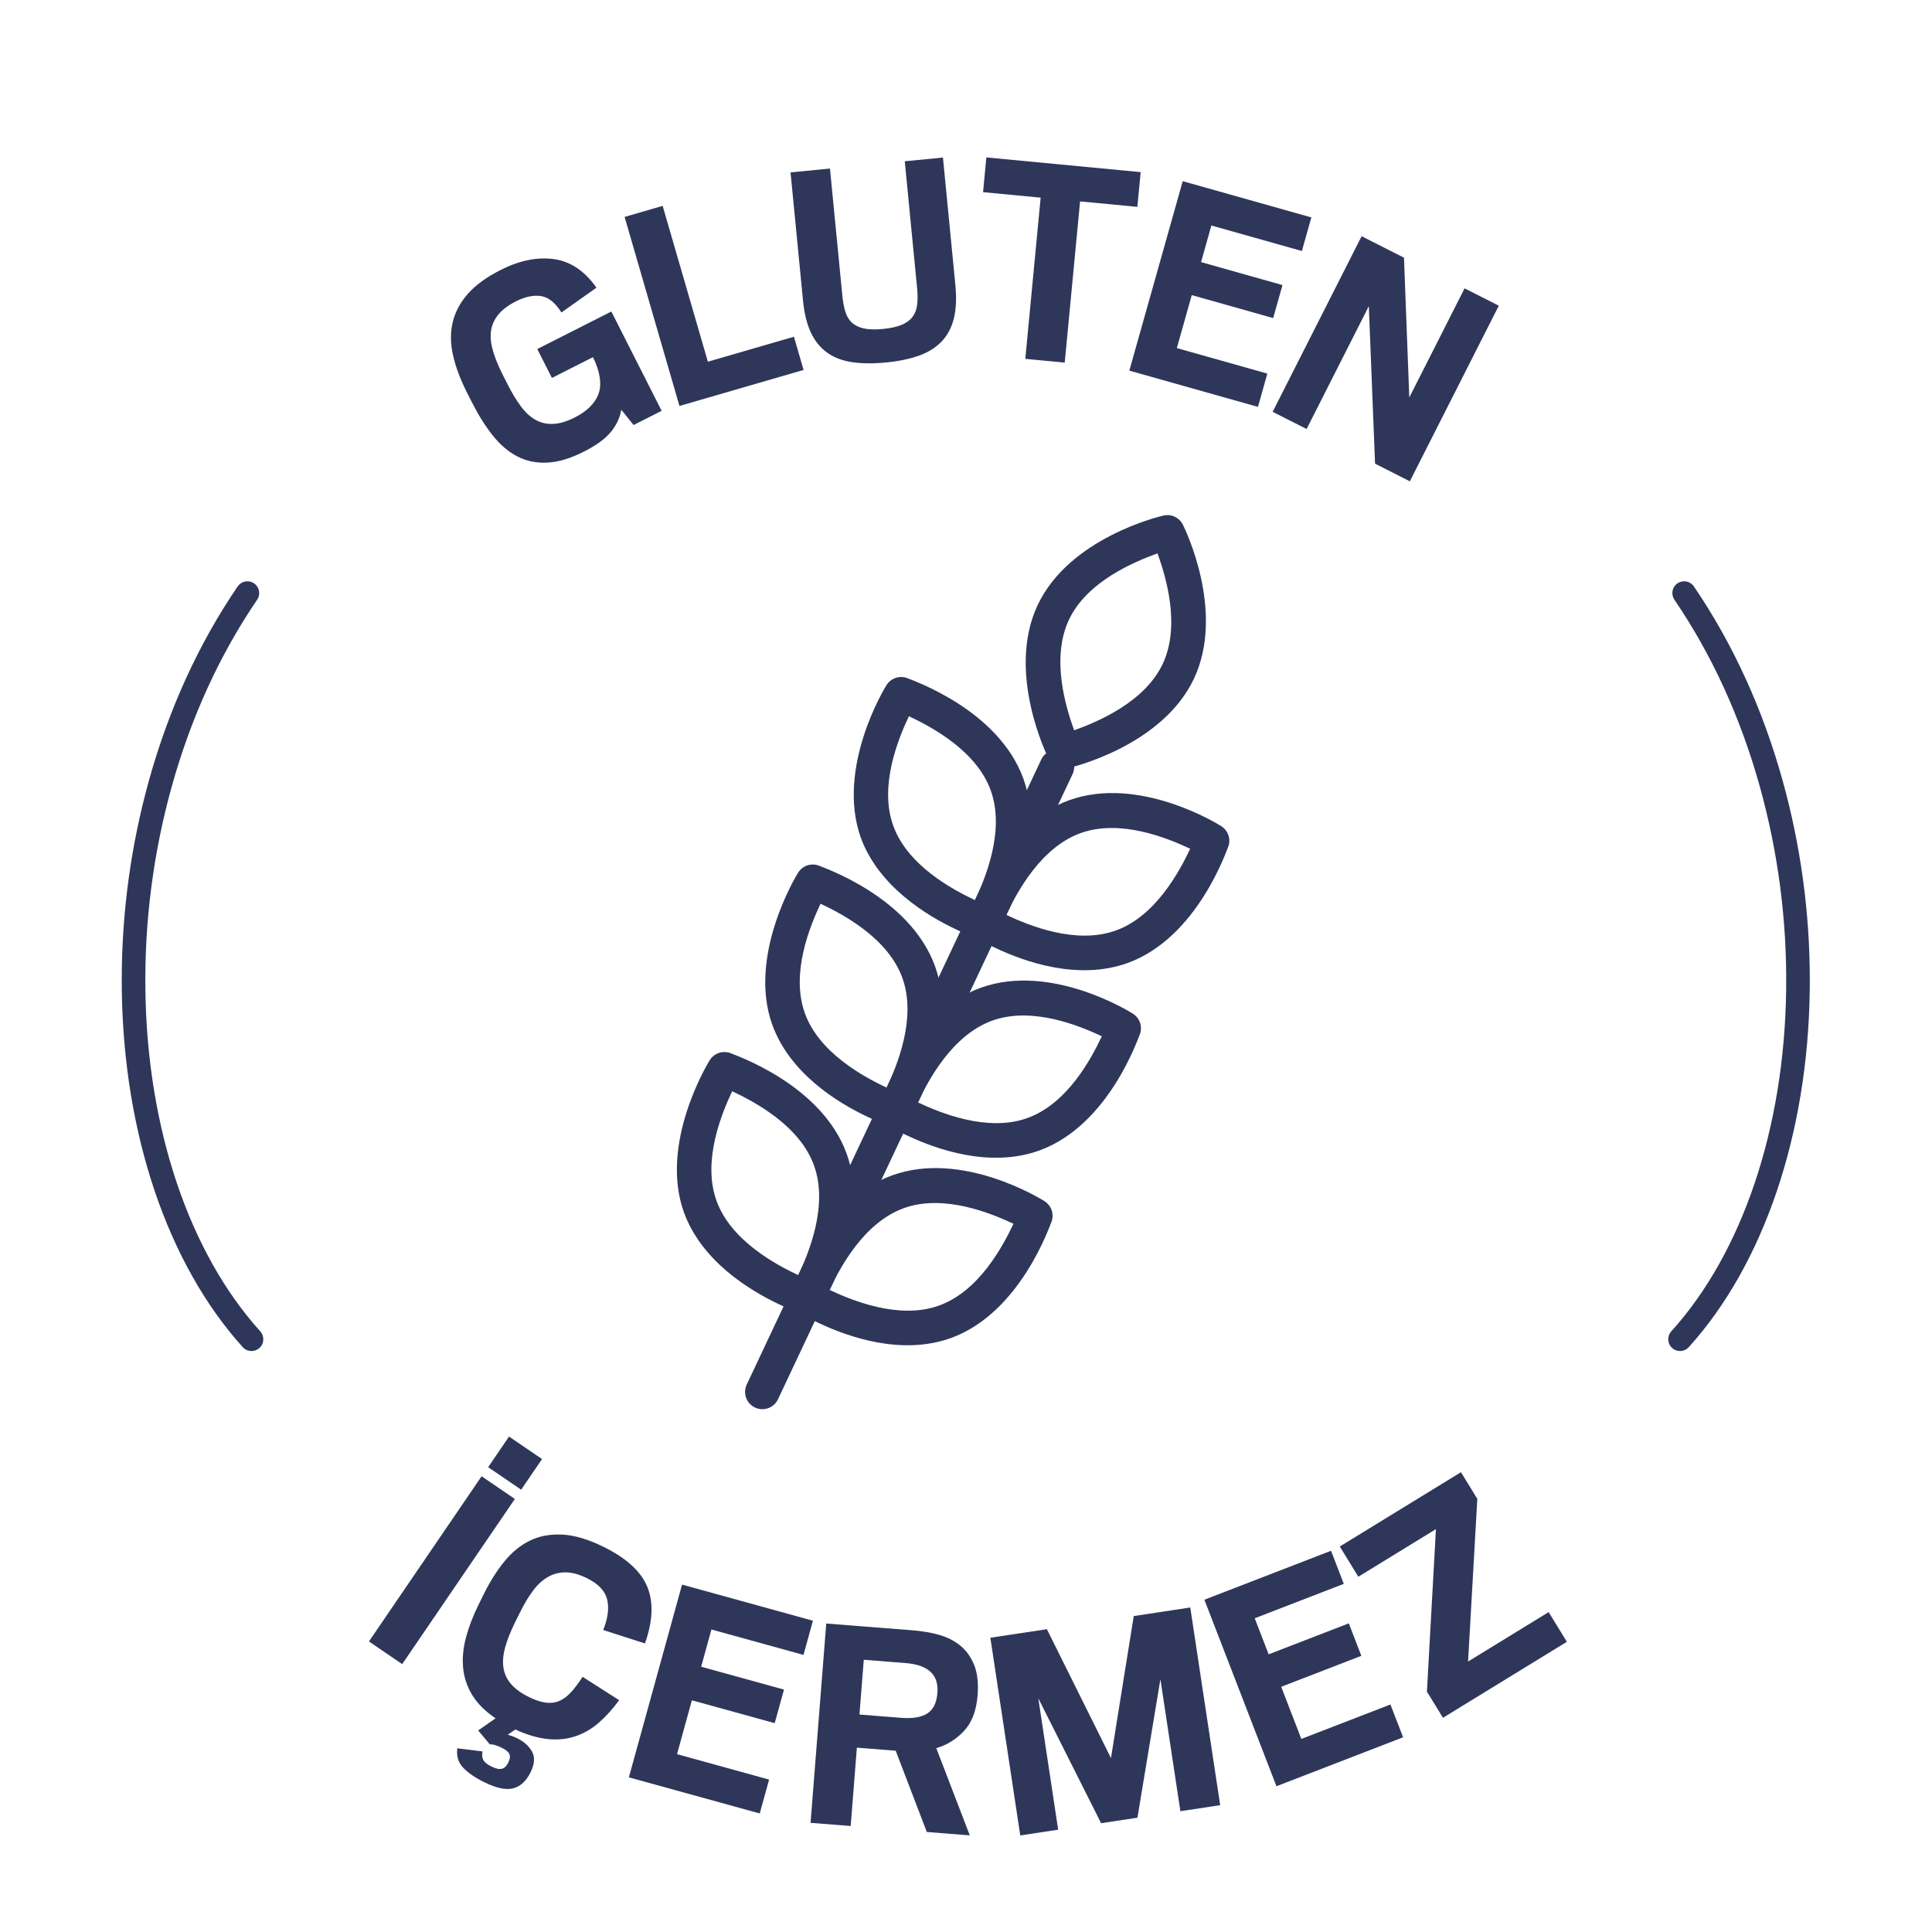 <svg xmlns="http://www.w3.org/2000/svg" xmlns:xlink="http://www.w3.org/1999/xlink" width="2048" zoomAndPan="magnify" viewBox="0 0 1536 1536" height="2048" preserveAspectRatio="xMidYMid meet" version="1.2"><defs><clipPath id="86cca798c1"><path d="M 592 595 L 855 595 L 855 1121 L 592 1121 Z M 592 595 "/></clipPath><clipPath id="13c9f364fa"><path d="M 792.164 341.262 L 1079.148 476.496 L 743.773 1188.184 L 456.789 1052.949 Z M 792.164 341.262 "/></clipPath><clipPath id="0566924b1e"><path d="M 792.164 341.262 L 1079.148 476.496 L 743.773 1188.184 L 456.789 1052.949 Z M 792.164 341.262 "/></clipPath><clipPath id="fb2e3380ae"><path d="M 538 836 L 679 836 L 679 1045 L 538 1045 Z M 538 836 "/></clipPath><clipPath id="20e4346449"><path d="M 792.164 341.262 L 1079.148 476.496 L 743.773 1188.184 L 456.789 1052.949 Z M 792.164 341.262 "/></clipPath><clipPath id="bb7652fd19"><path d="M 792.164 341.262 L 1079.148 476.496 L 743.773 1188.184 L 456.789 1052.949 Z M 792.164 341.262 "/></clipPath><clipPath id="0587bec085"><path d="M 628 928 L 837 928 L 837 1070 L 628 1070 Z M 628 928 "/></clipPath><clipPath id="c7e9da6bfe"><path d="M 792.164 341.262 L 1079.148 476.496 L 743.773 1188.184 L 456.789 1052.949 Z M 792.164 341.262 "/></clipPath><clipPath id="06cf925250"><path d="M 792.164 341.262 L 1079.148 476.496 L 743.773 1188.184 L 456.789 1052.949 Z M 792.164 341.262 "/></clipPath><clipPath id="4b317026f8"><path d="M 608 687 L 750 687 L 750 896 L 608 896 Z M 608 687 "/></clipPath><clipPath id="6b0ff59085"><path d="M 792.164 341.262 L 1079.148 476.496 L 743.773 1188.184 L 456.789 1052.949 Z M 792.164 341.262 "/></clipPath><clipPath id="553baad935"><path d="M 792.164 341.262 L 1079.148 476.496 L 743.773 1188.184 L 456.789 1052.949 Z M 792.164 341.262 "/></clipPath><clipPath id="5b26c1549e"><path d="M 698 779 L 908 779 L 908 921 L 698 921 Z M 698 779 "/></clipPath><clipPath id="76b4df6e20"><path d="M 792.164 341.262 L 1079.148 476.496 L 743.773 1188.184 L 456.789 1052.949 Z M 792.164 341.262 "/></clipPath><clipPath id="0f8263021b"><path d="M 792.164 341.262 L 1079.148 476.496 L 743.773 1188.184 L 456.789 1052.949 Z M 792.164 341.262 "/></clipPath><clipPath id="44510e1938"><path d="M 678 538 L 820 538 L 820 747 L 678 747 Z M 678 538 "/></clipPath><clipPath id="eb64f934ba"><path d="M 792.164 341.262 L 1079.148 476.496 L 743.773 1188.184 L 456.789 1052.949 Z M 792.164 341.262 "/></clipPath><clipPath id="0dac56fb04"><path d="M 792.164 341.262 L 1079.148 476.496 L 743.773 1188.184 L 456.789 1052.949 Z M 792.164 341.262 "/></clipPath><clipPath id="a346f9ee4e"><path d="M 769 630 L 978 630 L 978 772 L 769 772 Z M 769 630 "/></clipPath><clipPath id="3c02d55d48"><path d="M 792.164 341.262 L 1079.148 476.496 L 743.773 1188.184 L 456.789 1052.949 Z M 792.164 341.262 "/></clipPath><clipPath id="0f1fe44708"><path d="M 792.164 341.262 L 1079.148 476.496 L 743.773 1188.184 L 456.789 1052.949 Z M 792.164 341.262 "/></clipPath><clipPath id="388bead42b"><path d="M 815 409 L 959 409 L 959 612 L 815 612 Z M 815 409 "/></clipPath><clipPath id="d8bde666ea"><path d="M 792.164 341.262 L 1079.148 476.496 L 743.773 1188.184 L 456.789 1052.949 Z M 792.164 341.262 "/></clipPath><clipPath id="2fb516964e"><path d="M 792.164 341.262 L 1079.148 476.496 L 743.773 1188.184 L 456.789 1052.949 Z M 792.164 341.262 "/></clipPath><clipPath id="3d952bbd0a"><path d="M 96.766 462 L 210 462 L 210 1075 L 96.766 1075 Z M 96.766 462 "/></clipPath></defs><g id="b51091ed23"><rect x="0" width="1536" y="0" height="1536" style="fill:#ffffff;fill-opacity:1;stroke:none;"/><rect x="0" width="1536" y="0" height="1536" style="fill:#ffffff;fill-opacity:1;stroke:none;"/><g clip-rule="nonzero" clip-path="url(#86cca798c1)"><g clip-rule="nonzero" clip-path="url(#13c9f364fa)"><g clip-rule="nonzero" clip-path="url(#0566924b1e)"><path style=" stroke:none;fill-rule:nonzero;fill:#2e375a;fill-opacity:1;" d="M 600.242 1119.035 C 599.426 1118.652 598.656 1118.191 597.934 1117.656 C 597.207 1117.117 596.543 1116.516 595.934 1115.852 C 595.328 1115.184 594.793 1114.461 594.328 1113.691 C 593.863 1112.918 593.477 1112.105 593.172 1111.258 C 592.867 1110.41 592.648 1109.539 592.516 1108.648 C 592.383 1107.754 592.336 1106.859 592.379 1105.957 C 592.422 1105.059 592.555 1104.168 592.77 1103.293 C 592.988 1102.418 593.289 1101.574 593.676 1100.758 L 827.852 603.82 C 828.234 603.004 828.695 602.234 829.23 601.508 C 829.77 600.785 830.371 600.117 831.035 599.512 C 831.703 598.906 832.426 598.371 833.195 597.906 C 833.969 597.441 834.781 597.055 835.629 596.75 C 836.477 596.445 837.348 596.227 838.238 596.094 C 839.133 595.957 840.027 595.914 840.93 595.957 C 841.828 596 842.719 596.129 843.594 596.348 C 844.469 596.566 845.312 596.867 846.129 597.25 C 846.945 597.637 847.715 598.098 848.441 598.633 C 849.164 599.168 849.832 599.77 850.438 600.438 C 851.043 601.105 851.578 601.824 852.043 602.598 C 852.508 603.371 852.895 604.18 853.199 605.031 C 853.504 605.879 853.723 606.75 853.855 607.641 C 853.988 608.531 854.035 609.43 853.992 610.328 C 853.949 611.23 853.82 612.117 853.602 612.992 C 853.383 613.867 853.082 614.715 852.699 615.527 L 618.52 1112.469 C 618.137 1113.281 617.676 1114.055 617.141 1114.777 C 616.605 1115.504 616.004 1116.168 615.336 1116.777 C 614.668 1117.383 613.949 1117.918 613.176 1118.383 C 612.402 1118.848 611.59 1119.23 610.742 1119.535 C 609.895 1119.844 609.023 1120.062 608.133 1120.195 C 607.238 1120.328 606.344 1120.375 605.441 1120.332 C 604.543 1120.289 603.656 1120.156 602.781 1119.941 C 601.902 1119.723 601.059 1119.422 600.242 1119.035 Z M 600.242 1119.035 "/></g></g></g><g clip-rule="nonzero" clip-path="url(#fb2e3380ae)"><g clip-rule="nonzero" clip-path="url(#20e4346449)"><g clip-rule="nonzero" clip-path="url(#bb7652fd19)"><path style=" stroke:none;fill-rule:nonzero;fill:#2e375a;fill-opacity:1;" d="M 619.344 1036.941 C 596.609 1026.23 557.914 1002.984 543.734 963.812 C 524.027 908.98 562.605 845.477 564.324 842.797 C 564.73 842.152 565.188 841.547 565.691 840.98 C 566.199 840.414 566.746 839.895 567.34 839.418 C 567.934 838.941 568.562 838.52 569.223 838.148 C 569.887 837.773 570.578 837.461 571.293 837.203 C 572.008 836.945 572.738 836.75 573.488 836.613 C 574.234 836.48 574.988 836.406 575.75 836.395 C 576.508 836.387 577.266 836.438 578.016 836.551 C 578.766 836.668 579.504 836.844 580.227 837.082 C 583.082 838.426 653.047 861.68 673.141 917.305 C 693.234 972.926 654.27 1035.641 652.551 1038.32 C 652.145 1038.965 651.688 1039.566 651.184 1040.137 C 650.676 1040.703 650.129 1041.223 649.535 1041.699 C 648.941 1042.176 648.312 1042.598 647.652 1042.969 C 646.988 1043.34 646.297 1043.656 645.582 1043.914 C 644.867 1044.172 644.137 1044.367 643.387 1044.504 C 642.641 1044.637 641.887 1044.711 641.125 1044.723 C 640.367 1044.73 639.609 1044.68 638.859 1044.562 C 638.109 1044.449 637.371 1044.273 636.648 1044.035 C 630.738 1042.02 624.969 1039.656 619.344 1036.941 Z M 641.223 1032.07 Z M 582.102 867.57 C 573.73 885.336 558.199 922.805 569.629 954.609 C 581.059 986.414 617.137 1005.539 634.656 1013.793 C 643.027 996.027 658.617 958.434 647.188 926.633 C 635.758 894.828 599.742 875.883 582.102 867.57 Z M 582.102 867.57 "/></g></g></g><g clip-rule="nonzero" clip-path="url(#0587bec085)"><g clip-rule="nonzero" clip-path="url(#c7e9da6bfe)"><g clip-rule="nonzero" clip-path="url(#06cf925250)"><path style=" stroke:none;fill-rule:nonzero;fill:#2e375a;fill-opacity:1;" d="M 651.395 1052.047 C 645.723 1049.438 640.227 1046.492 634.91 1043.215 C 634.266 1042.809 633.664 1042.355 633.094 1041.848 C 632.527 1041.34 632.008 1040.793 631.531 1040.199 C 631.055 1039.605 630.633 1038.98 630.262 1038.316 C 629.887 1037.652 629.574 1036.965 629.316 1036.25 C 629.059 1035.531 628.863 1034.801 628.727 1034.055 C 628.594 1033.305 628.52 1032.551 628.508 1031.793 C 628.5 1031.031 628.551 1030.277 628.668 1029.523 C 628.781 1028.773 628.957 1028.035 629.195 1027.312 C 630.543 1024.457 653.793 954.492 709.418 934.398 C 765.039 914.305 827.875 953.328 830.434 954.988 C 831.078 955.395 831.68 955.852 832.25 956.355 C 832.816 956.863 833.336 957.414 833.812 958.004 C 834.289 958.598 834.711 959.227 835.082 959.891 C 835.457 960.551 835.77 961.242 836.027 961.957 C 836.285 962.672 836.48 963.402 836.617 964.152 C 836.75 964.898 836.824 965.652 836.836 966.414 C 836.844 967.172 836.793 967.93 836.676 968.68 C 836.562 969.434 836.387 970.168 836.148 970.891 C 834.801 973.75 811.551 1043.711 755.926 1063.805 C 716.629 1077.93 674.129 1062.762 651.395 1052.047 Z M 659.5 1025.504 C 677.145 1033.816 714.734 1049.406 746.539 1037.977 C 778.344 1026.547 797.352 990.715 805.727 972.949 C 788.207 964.695 750.492 949.047 718.688 960.477 C 686.883 971.906 667.875 1007.738 659.5 1025.504 Z M 659.5 1025.504 "/></g></g></g><g clip-rule="nonzero" clip-path="url(#4b317026f8)"><g clip-rule="nonzero" clip-path="url(#6b0ff59085)"><g clip-rule="nonzero" clip-path="url(#553baad935)"><path style=" stroke:none;fill-rule:nonzero;fill:#2e375a;fill-opacity:1;" d="M 689.598 887.863 C 666.863 877.148 628.168 853.906 613.988 814.73 C 594.281 759.898 632.859 696.398 634.578 693.715 C 634.984 693.07 635.438 692.469 635.945 691.898 C 636.449 691.332 637 690.812 637.594 690.336 C 638.188 689.859 638.812 689.438 639.477 689.066 C 640.141 688.695 640.828 688.379 641.543 688.121 C 642.262 687.863 642.992 687.668 643.738 687.535 C 644.488 687.398 645.242 687.324 646 687.312 C 646.762 687.305 647.516 687.355 648.27 687.473 C 649.02 687.586 649.758 687.762 650.48 688 C 653.336 689.348 723.301 712.598 743.395 768.223 C 763.488 823.848 724.523 886.559 722.805 889.238 C 722.398 889.883 721.941 890.488 721.438 891.055 C 720.93 891.621 720.379 892.141 719.789 892.617 C 719.195 893.094 718.566 893.516 717.902 893.891 C 717.242 894.262 716.551 894.574 715.836 894.832 C 715.121 895.09 714.391 895.285 713.641 895.422 C 712.895 895.555 712.141 895.629 711.379 895.641 C 710.621 895.648 709.863 895.598 709.113 895.484 C 708.359 895.367 707.625 895.191 706.902 894.953 C 700.992 892.938 695.223 890.574 689.598 887.863 Z M 711.477 882.992 Z M 652.355 718.488 C 643.984 736.254 628.453 773.723 639.883 805.527 C 651.312 837.332 687.391 856.457 704.906 864.711 C 713.281 846.945 728.871 809.355 717.438 777.551 C 706.008 745.746 669.996 726.805 652.355 718.488 Z M 652.355 718.488 "/></g></g></g><g clip-rule="nonzero" clip-path="url(#5b26c1549e)"><g clip-rule="nonzero" clip-path="url(#76b4df6e20)"><g clip-rule="nonzero" clip-path="url(#0f8263021b)"><path style=" stroke:none;fill-rule:nonzero;fill:#2e375a;fill-opacity:1;" d="M 721.648 902.965 C 715.977 900.355 710.48 897.41 705.164 894.133 C 704.52 893.73 703.914 893.273 703.348 892.766 C 702.781 892.262 702.258 891.711 701.785 891.117 C 701.309 890.523 700.883 889.898 700.512 889.234 C 700.141 888.57 699.828 887.883 699.57 887.168 C 699.312 886.453 699.117 885.719 698.98 884.973 C 698.844 884.223 698.773 883.469 698.762 882.711 C 698.75 881.949 698.805 881.195 698.918 880.441 C 699.035 879.691 699.211 878.953 699.449 878.234 C 700.793 875.375 724.047 805.41 779.672 785.316 C 835.293 765.223 898.129 804.246 900.688 805.906 C 901.328 806.312 901.934 806.77 902.5 807.277 C 903.07 807.781 903.59 808.332 904.066 808.926 C 904.543 809.516 904.965 810.145 905.336 810.809 C 905.707 811.473 906.023 812.16 906.281 812.875 C 906.535 813.59 906.734 814.324 906.867 815.07 C 907.004 815.816 907.078 816.57 907.086 817.332 C 907.098 818.094 907.047 818.848 906.93 819.598 C 906.816 820.352 906.641 821.086 906.402 821.809 C 905.055 824.668 881.801 894.629 826.18 914.727 C 786.883 928.848 744.383 913.68 721.648 902.965 Z M 729.754 876.422 C 747.395 884.734 784.988 900.324 816.793 888.895 C 848.598 877.465 867.605 841.633 875.977 823.867 C 858.461 815.613 820.742 799.965 788.941 811.395 C 757.137 822.828 738.125 858.656 729.754 876.422 Z M 729.754 876.422 "/></g></g></g><g clip-rule="nonzero" clip-path="url(#44510e1938)"><g clip-rule="nonzero" clip-path="url(#eb64f934ba)"><g clip-rule="nonzero" clip-path="url(#0dac56fb04)"><path style=" stroke:none;fill-rule:nonzero;fill:#2e375a;fill-opacity:1;" d="M 759.848 738.781 C 737.113 728.066 698.422 704.824 684.238 665.648 C 664.824 610.195 703.109 547.316 704.828 544.633 C 705.234 543.992 705.691 543.387 706.199 542.82 C 706.703 542.25 707.254 541.73 707.848 541.254 C 708.438 540.777 709.066 540.355 709.73 539.984 C 710.395 539.613 711.082 539.297 711.797 539.039 C 712.512 538.785 713.246 538.586 713.992 538.453 C 714.742 538.316 715.496 538.242 716.254 538.234 C 717.016 538.223 717.77 538.273 718.52 538.391 C 719.273 538.504 720.008 538.68 720.73 538.918 C 723.59 540.266 793.555 563.52 813.648 619.141 C 833.742 674.766 794.777 737.477 793.059 740.156 C 792.652 740.801 792.195 741.406 791.688 741.973 C 791.184 742.539 790.633 743.062 790.039 743.535 C 789.449 744.012 788.82 744.438 788.156 744.809 C 787.492 745.18 786.805 745.492 786.09 745.75 C 785.375 746.008 784.641 746.203 783.895 746.34 C 783.145 746.477 782.391 746.547 781.633 746.559 C 780.871 746.57 780.117 746.516 779.363 746.402 C 778.613 746.285 777.879 746.109 777.156 745.871 C 771.242 743.855 765.477 741.492 759.848 738.781 Z M 781.73 733.91 Z M 722.609 569.41 C 714.238 587.176 698.707 624.645 710.137 656.445 C 721.566 688.25 757.645 707.375 775.16 715.633 C 783.531 697.867 799.121 660.273 787.691 628.469 C 776.262 596.664 740.25 577.723 722.609 569.41 Z M 722.609 569.41 "/></g></g></g><g clip-rule="nonzero" clip-path="url(#a346f9ee4e)"><g clip-rule="nonzero" clip-path="url(#3c02d55d48)"><g clip-rule="nonzero" clip-path="url(#0f1fe44708)"><path style=" stroke:none;fill-rule:nonzero;fill:#2e375a;fill-opacity:1;" d="M 791.902 753.883 C 786.23 751.273 780.734 748.328 775.414 745.055 C 774.773 744.648 774.168 744.191 773.602 743.684 C 773.035 743.18 772.512 742.629 772.035 742.035 C 771.562 741.445 771.137 740.816 770.766 740.152 C 770.395 739.488 770.082 738.801 769.824 738.086 C 769.566 737.371 769.371 736.637 769.234 735.891 C 769.098 735.141 769.027 734.387 769.016 733.629 C 769.004 732.867 769.059 732.113 769.172 731.363 C 769.285 730.609 769.465 729.875 769.699 729.152 C 771.047 726.293 794.301 656.332 849.922 636.234 C 905.547 616.141 968.383 655.164 970.941 656.828 C 971.582 657.23 972.188 657.688 972.754 658.195 C 973.32 658.699 973.844 659.25 974.32 659.844 C 974.793 660.434 975.219 661.062 975.59 661.727 C 975.961 662.391 976.273 663.078 976.531 663.793 C 976.789 664.508 976.984 665.242 977.121 665.988 C 977.258 666.738 977.328 667.492 977.34 668.25 C 977.352 669.012 977.297 669.766 977.184 670.52 C 977.07 671.27 976.891 672.008 976.656 672.727 C 975.309 675.586 952.055 745.551 896.434 765.645 C 857.133 779.766 814.637 764.598 791.902 753.883 Z M 800.008 727.34 C 817.648 735.652 855.242 751.242 887.047 739.812 C 918.848 728.383 937.859 692.555 946.23 674.789 C 928.715 666.531 890.996 650.883 859.191 662.316 C 827.391 673.746 808.379 709.574 800.008 727.34 Z M 800.008 727.34 "/></g></g></g><g clip-rule="nonzero" clip-path="url(#388bead42b)"><g clip-rule="nonzero" clip-path="url(#d8bde666ea)"><g clip-rule="nonzero" clip-path="url(#2fb516964e)"><path style=" stroke:none;fill-rule:nonzero;fill:#2e375a;fill-opacity:1;" d="M 840.273 609.676 C 838.875 609.027 837.621 608.168 836.512 607.102 C 835.402 606.031 834.5 604.809 833.801 603.438 C 832.383 600.645 799.816 534.438 824.992 481.016 C 850.168 427.594 921.957 410.562 925.012 409.879 C 925.762 409.703 926.516 409.594 927.281 409.547 C 928.047 409.5 928.812 409.52 929.574 409.598 C 930.336 409.68 931.09 409.824 931.828 410.031 C 932.566 410.238 933.281 410.504 933.977 410.832 C 934.672 411.16 935.332 411.543 935.961 411.98 C 936.594 412.418 937.18 412.906 937.73 413.441 C 938.277 413.977 938.777 414.559 939.227 415.176 C 939.68 415.797 940.074 416.453 940.418 417.137 C 941.836 419.93 974.402 486.137 949.227 539.559 C 924.051 592.98 852.262 610.012 849.207 610.695 C 847.703 611.031 846.184 611.113 844.652 610.938 C 843.125 610.762 841.664 610.34 840.273 609.676 Z M 920.246 439.969 C 901.969 446.539 864.242 462.16 849.84 492.723 C 835.438 523.285 847.348 562.449 853.973 580.605 C 872.25 574.035 909.977 558.41 924.379 527.852 C 938.781 497.289 926.871 458.125 920.246 439.969 Z M 920.246 439.969 "/></g></g></g><g style="fill:#2e375a;fill-opacity:1;"><g transform="translate(280.309, 1296.133)"><path style="stroke:none" d="M 102.578 -122.453 L 129.016 -104.422 L 39.453 26.906 L 13.016 8.875 Z M 124.391 -154.016 L 150.625 -136.125 L 134.031 -111.781 L 107.797 -129.672 Z M 124.391 -154.016 "/></g></g><g style="fill:#2e375a;fill-opacity:1;"><g transform="translate(340.448, 1339.757)"><path style="stroke:none" d="M 44.641 77.188 C 37.359 73.602 31.75 69.758 27.812 65.656 C 23.883 61.551 22.32 56.395 23.125 50.188 L 43.141 52.672 C 42.617 55.617 42.875 57.961 43.906 59.703 C 44.938 61.441 47.047 63.098 50.234 64.672 C 53.879 66.461 56.703 67.051 58.703 66.438 C 60.711 65.82 62.348 64.223 63.609 61.641 C 65.035 58.754 65.328 56.441 64.484 54.703 C 63.641 52.961 61.695 51.348 58.656 49.859 C 56.988 49.035 55.301 48.344 53.594 47.781 C 51.895 47.219 50.363 46.984 49 47.078 L 39.719 36 L 53.531 26.375 C 45.32 20.812 39.156 14.656 35.031 7.906 C 30.906 1.156 28.477 -6.07 27.75 -13.781 C 27.02 -21.5 27.785 -29.566 30.047 -37.984 C 32.305 -46.398 35.609 -55.016 39.953 -63.828 L 44 -72.031 C 48.926 -82.051 54.395 -90.77 60.406 -98.188 C 66.414 -105.613 73.211 -111.18 80.797 -114.891 C 88.391 -118.609 97.016 -120.211 106.672 -119.703 C 116.328 -119.203 127.227 -115.957 139.375 -109.969 C 157.613 -100.988 169.227 -90.359 174.219 -78.078 C 179.207 -65.805 178.57 -50.836 172.312 -33.172 L 139.094 -43.859 C 142.82 -52.973 143.891 -60.988 142.297 -67.906 C 140.711 -74.82 135.359 -80.531 126.234 -85.031 C 120.016 -88.094 114.363 -89.645 109.281 -89.688 C 104.207 -89.727 99.504 -88.504 95.172 -86.016 C 90.836 -83.535 86.867 -79.879 83.266 -75.047 C 79.66 -70.223 76.211 -64.469 72.922 -57.781 L 68.875 -49.578 C 65.281 -42.285 62.688 -35.68 61.094 -29.766 C 59.5 -23.859 59.078 -18.504 59.828 -13.703 C 60.586 -8.898 62.625 -4.594 65.938 -0.781 C 69.25 3.02 74.016 6.453 80.234 9.516 C 85.086 11.91 89.469 13.363 93.375 13.875 C 97.281 14.383 100.836 13.969 104.047 12.625 C 107.266 11.281 110.379 8.988 113.391 5.75 C 116.398 2.508 119.516 -1.613 122.734 -6.625 L 151.797 11.938 C 146.617 19.008 141.223 24.984 135.609 29.859 C 130.004 34.742 123.859 38.32 117.172 40.594 C 110.484 42.863 103.211 43.625 95.359 42.875 C 87.516 42.133 78.812 39.594 69.25 35.25 L 63.266 39.375 C 66.066 40.188 68.609 41.156 70.891 42.281 C 76.203 44.906 80.082 48.422 82.531 52.828 C 84.977 57.242 84.594 62.719 81.375 69.25 C 77.938 76.238 73.348 80.488 67.609 82 C 61.867 83.508 54.211 81.906 44.641 77.188 Z M 44.641 77.188 "/></g></g><g style="fill:#2e375a;fill-opacity:1;"><g transform="translate(485.287, 1408.995)"><path style="stroke:none" d="M 56.969 -149.188 L 161.016 -120.469 L 153.516 -93.297 L 80.312 -113.5 L 72.156 -83.891 L 138 -65.719 L 130.625 -39.031 L 64.781 -57.203 L 52.969 -14.375 L 126.172 5.828 L 118.734 32.766 L 14.688 4.047 Z M 56.969 -149.188 "/></g></g><g style="fill:#2e375a;fill-opacity:1;"><g transform="translate(629.233, 1448.02)"><path style="stroke:none" d="M 82.875 -56.141 L 52 -58.578 L 47.094 3.703 L 15.188 1.203 L 27.656 -157.266 L 96.766 -151.828 C 103.859 -151.273 110.645 -150.109 117.125 -148.328 C 123.613 -146.547 129.254 -143.723 134.047 -139.859 C 138.836 -136.004 142.551 -130.875 145.188 -124.469 C 147.82 -118.07 148.754 -109.977 147.984 -100.188 C 147.016 -87.875 143.383 -78.395 137.094 -71.75 C 130.801 -65.102 123.484 -60.582 115.141 -58.188 L 141.781 11.156 L 107.609 8.469 Z M 87.219 -82.297 C 96.332 -81.578 103.258 -82.727 108 -85.75 C 112.738 -88.77 115.422 -94.25 116.047 -102.188 C 117.18 -116.531 108.719 -124.414 90.656 -125.844 L 57.5 -128.453 L 54.062 -84.906 Z M 87.219 -82.297 "/></g></g><g style="fill:#2e375a;fill-opacity:1;"><g transform="translate(796.079, 1461.502)"><path style="stroke:none" d="M -8.719 -159.453 L 36.219 -166.25 L 87.172 -63.781 L 105.281 -176.688 L 150.219 -183.5 L 174 -26.328 L 142.359 -21.531 L 126.484 -126.484 L 108.219 -16.375 L 79.344 -12 L 29.406 -111.297 L 45.203 -6.844 L 15.062 -2.281 Z M -8.719 -159.453 "/></g></g><g style="fill:#2e375a;fill-opacity:1;"><g transform="translate(1000.62, 1425.599)"><path style="stroke:none" d="M -43.094 -153.766 L 57.594 -192.688 L 67.75 -166.391 L -3.078 -139.016 L 8 -110.359 L 71.719 -134.984 L 81.688 -109.172 L 17.969 -84.547 L 33.984 -43.094 L 104.812 -70.469 L 114.891 -44.406 L 14.203 -5.484 Z M -43.094 -153.766 "/></g></g><g style="fill:#2e375a;fill-opacity:1;"><g transform="translate(1138.546, 1371.003)"><path style="stroke:none" d="M -4.094 -26.094 L 3.062 -155.297 L -58.641 -117.453 L -73.375 -141.484 L 22.969 -200.562 L 35.969 -179.359 L 28.609 -50.031 L 92.688 -89.328 L 107.156 -65.719 L 8.656 -5.312 Z M -4.094 -26.094 "/></g></g><g style="fill:#2e375a;fill-opacity:1;"><g transform="translate(402.051, 389.436)"><path style="stroke:none" d="M 25.109 -111.938 L 83.984 -141.766 L 123.984 -62.828 L 101.688 -51.531 L 91.906 -63.672 C 90.812 -57.316 88.039 -51.426 83.594 -46 C 79.156 -40.57 72.031 -35.375 62.219 -30.406 C 51.52 -24.977 41.789 -22.055 33.031 -21.641 C 24.281 -21.223 16.352 -22.859 9.25 -26.547 C 2.145 -30.234 -4.348 -35.77 -10.234 -43.156 C -16.129 -50.539 -21.598 -59.211 -26.641 -69.172 L -30.719 -77.203 C -36.062 -87.754 -39.781 -97.68 -41.875 -106.984 C -43.977 -116.297 -44.066 -125.035 -42.141 -133.203 C -40.211 -141.379 -36.188 -148.93 -30.062 -155.859 C -23.945 -162.785 -15.316 -169.078 -4.172 -174.734 C 10.836 -182.336 24.961 -185.242 38.203 -183.453 C 51.441 -181.66 62.754 -174.082 72.141 -160.719 L 44.297 -141 C 39.41 -148.801 33.984 -153.148 28.016 -154.047 C 22.055 -154.953 15.438 -153.562 8.156 -149.875 C 1.613 -146.551 -3.227 -142.828 -6.375 -138.703 C -9.531 -134.586 -11.336 -130.125 -11.797 -125.312 C -12.254 -120.508 -11.609 -115.281 -9.859 -109.625 C -8.117 -103.969 -5.664 -98.016 -2.5 -91.766 L 1.562 -83.75 C 4.957 -77.051 8.438 -71.289 12 -66.469 C 15.562 -61.645 19.438 -58.051 23.625 -55.688 C 27.812 -53.332 32.473 -52.242 37.609 -52.422 C 42.754 -52.598 48.523 -54.305 54.922 -57.547 C 64.141 -62.211 70.273 -68.07 73.328 -75.125 C 76.391 -82.188 75.578 -91.258 70.891 -102.344 L 69.312 -105.453 L 36.75 -88.969 Z M 25.109 -111.938 "/></g></g><g style="fill:#2e375a;fill-opacity:1;"><g transform="translate(525.781, 326.925)"><path style="stroke:none" d="M -29.203 -154.469 L 1.047 -163.25 L 37 -39.359 L 105.422 -59.219 L 113.078 -32.812 L 14.406 -4.172 Z M -29.203 -154.469 "/></g></g><g style="fill:#2e375a;fill-opacity:1;"><g transform="translate(629.475, 294.196)"><path style="stroke:none" d="M 75.016 -6.031 C 64.734 -5.031 55.68 -5.113 47.859 -6.281 C 40.047 -7.457 33.438 -10 28.031 -13.906 C 22.625 -17.82 18.336 -23.141 15.172 -29.859 C 12.016 -36.578 9.941 -45 8.953 -55.125 L -0.969 -157.141 L 30.375 -160.188 L 40.188 -59.406 C 40.664 -54.438 41.461 -50.117 42.578 -46.453 C 43.691 -42.797 45.441 -39.867 47.828 -37.672 C 50.223 -35.484 53.383 -33.953 57.312 -33.078 C 61.25 -32.203 66.285 -32.062 72.422 -32.656 C 78.734 -33.27 83.773 -34.391 87.547 -36.016 C 91.328 -37.641 94.176 -39.758 96.094 -42.375 C 98.02 -44.988 99.219 -48.16 99.688 -51.891 C 100.164 -55.629 100.16 -59.984 99.672 -64.953 L 89.844 -165.984 L 120.203 -168.938 L 130.109 -67.172 C 131.086 -57.047 130.676 -48.336 128.875 -41.047 C 127.07 -33.754 123.852 -27.664 119.219 -22.781 C 114.594 -17.895 108.598 -14.129 101.234 -11.484 C 93.879 -8.836 85.141 -7.02 75.016 -6.031 Z M 75.016 -6.031 "/></g></g><g style="fill:#2e375a;fill-opacity:1;"><g transform="translate(765.366, 280.574)"><path style="stroke:none" d="M 61.984 -123.438 L 16.188 -127.797 L 18.812 -155.422 L 141.5 -143.734 L 138.875 -116.109 L 93.328 -120.453 L 81.125 7.719 L 49.781 4.734 Z M 61.984 -123.438 "/></g></g><g style="fill:#2e375a;fill-opacity:1;"><g transform="translate(883.41, 290.597)"><path style="stroke:none" d="M 56.891 -146.562 L 159.156 -117.734 L 151.625 -91.031 L 79.672 -111.312 L 71.469 -82.203 L 136.203 -63.953 L 128.812 -37.719 L 64.078 -55.969 L 52.203 -13.859 L 124.156 6.422 L 116.703 32.891 L 14.438 4.062 Z M 56.891 -146.562 "/></g></g><g style="fill:#2e375a;fill-opacity:1;"><g transform="translate(998.431, 320.637)"><path style="stroke:none" d="M 84.094 -132.828 L 117.781 -115.781 L 122 -4.625 L 165.953 -91.375 L 193.156 -77.594 L 122.438 62.016 L 94.781 48 L 89.828 -77.25 L 40.359 20.438 L 13.375 6.781 Z M 84.094 -132.828 "/></g></g><path style=" stroke:none;fill-rule:nonzero;fill:#2e375a;fill-opacity:1;" d="M 1438.855 779.453 C 1438.855 782.012 1438.84 784.574 1438.809 787.133 C 1437.34 901.586 1402.289 1005.062 1342.637 1071.035 C 1342.223 1071.492 1341.77 1071.902 1341.277 1072.27 C 1340.781 1072.637 1340.258 1072.953 1339.699 1073.215 C 1339.145 1073.48 1338.566 1073.688 1337.969 1073.836 C 1337.371 1073.988 1336.766 1074.078 1336.148 1074.109 C 1335.535 1074.141 1334.922 1074.109 1334.312 1074.02 C 1333.703 1073.93 1333.109 1073.781 1332.527 1073.574 C 1331.949 1073.367 1331.395 1073.105 1330.867 1072.789 C 1330.336 1072.473 1329.844 1072.109 1329.387 1071.695 C 1328.93 1071.281 1328.52 1070.828 1328.152 1070.336 C 1327.785 1069.84 1327.469 1069.316 1327.207 1068.758 C 1326.941 1068.203 1326.734 1067.625 1326.586 1067.027 C 1326.434 1066.43 1326.344 1065.824 1326.312 1065.207 C 1326.281 1064.594 1326.312 1063.98 1326.402 1063.371 C 1326.492 1062.762 1326.641 1062.168 1326.848 1061.59 C 1327.055 1061.008 1327.316 1060.453 1327.633 1059.926 C 1327.949 1059.395 1328.312 1058.902 1328.727 1058.445 C 1385.355 995.816 1418.645 896.836 1420.051 786.891 C 1420.418 759.625 1418.848 732.469 1415.344 705.422 C 1411.84 678.379 1406.438 651.719 1399.133 625.445 C 1383.863 570.543 1360.992 520.523 1331.184 476.777 C 1330.836 476.266 1330.547 475.73 1330.305 475.164 C 1330.066 474.598 1329.883 474.012 1329.758 473.41 C 1329.637 472.809 1329.57 472.199 1329.566 471.586 C 1329.559 470.969 1329.617 470.359 1329.73 469.754 C 1329.844 469.152 1330.02 468.562 1330.25 467.996 C 1330.48 467.426 1330.762 466.883 1331.102 466.367 C 1331.438 465.855 1331.82 465.379 1332.254 464.938 C 1332.684 464.5 1333.152 464.105 1333.66 463.762 C 1334.168 463.414 1334.707 463.121 1335.273 462.879 C 1335.84 462.641 1336.422 462.457 1337.023 462.332 C 1337.625 462.203 1338.234 462.141 1338.852 462.133 C 1339.465 462.125 1340.074 462.18 1340.68 462.293 C 1341.285 462.41 1341.871 462.578 1342.441 462.809 C 1343.012 463.039 1343.555 463.32 1344.07 463.656 C 1344.586 463.996 1345.062 464.379 1345.5 464.809 C 1345.941 465.238 1346.336 465.707 1346.68 466.215 C 1377.648 511.656 1401.375 563.539 1417.203 620.414 C 1424.398 646.305 1429.809 672.566 1433.438 699.195 C 1437.062 725.824 1438.867 752.578 1438.855 779.453 Z M 1438.855 779.453 "/><g clip-rule="nonzero" clip-path="url(#3d952bbd0a)"><path style=" stroke:none;fill-rule:nonzero;fill:#2e375a;fill-opacity:1;" d="M 96.789 779.453 C 96.789 782.012 96.805 784.574 96.836 787.133 C 98.305 901.586 133.355 1005.062 193.008 1071.035 C 193.418 1071.492 193.875 1071.902 194.367 1072.27 C 194.863 1072.637 195.387 1072.953 195.945 1073.215 C 196.5 1073.48 197.078 1073.688 197.676 1073.836 C 198.273 1073.988 198.879 1074.078 199.492 1074.109 C 200.109 1074.141 200.719 1074.109 201.328 1074.02 C 201.938 1073.93 202.535 1073.781 203.113 1073.574 C 203.695 1073.367 204.25 1073.105 204.777 1072.789 C 205.305 1072.473 205.797 1072.109 206.254 1071.695 C 206.711 1071.281 207.125 1070.828 207.492 1070.336 C 207.859 1069.84 208.176 1069.316 208.438 1068.758 C 208.703 1068.203 208.91 1067.625 209.059 1067.027 C 209.207 1066.43 209.301 1065.824 209.332 1065.207 C 209.359 1064.594 209.332 1063.98 209.242 1063.371 C 209.152 1062.762 209.004 1062.168 208.797 1061.59 C 208.59 1061.008 208.328 1060.453 208.012 1059.926 C 207.695 1059.395 207.332 1058.902 206.918 1058.445 C 150.289 995.816 117 896.836 115.59 786.891 C 115.227 759.625 116.793 732.469 120.301 705.422 C 123.805 678.379 129.207 651.719 136.508 625.445 C 151.781 570.543 174.652 520.523 204.461 476.777 C 204.805 476.266 205.098 475.73 205.336 475.164 C 205.578 474.598 205.758 474.012 205.883 473.41 C 206.008 472.809 206.074 472.199 206.078 471.586 C 206.082 470.969 206.027 470.359 205.914 469.754 C 205.797 469.152 205.625 468.562 205.395 467.996 C 205.164 467.426 204.879 466.883 204.543 466.367 C 204.207 465.855 203.82 465.379 203.391 464.938 C 202.961 464.5 202.488 464.105 201.98 463.762 C 201.473 463.414 200.938 463.121 200.371 462.879 C 199.805 462.641 199.219 462.457 198.617 462.332 C 198.016 462.203 197.406 462.141 196.793 462.133 C 196.18 462.125 195.57 462.18 194.965 462.293 C 194.359 462.41 193.773 462.578 193.203 462.809 C 192.633 463.039 192.09 463.32 191.574 463.656 C 191.059 463.996 190.582 464.379 190.141 464.809 C 189.703 465.238 189.309 465.707 188.961 466.215 C 157.996 511.656 134.27 563.539 118.441 620.414 C 111.242 646.305 105.832 672.566 102.207 699.195 C 98.582 725.824 96.777 752.578 96.789 779.453 Z M 96.789 779.453 "/></g></g></svg>